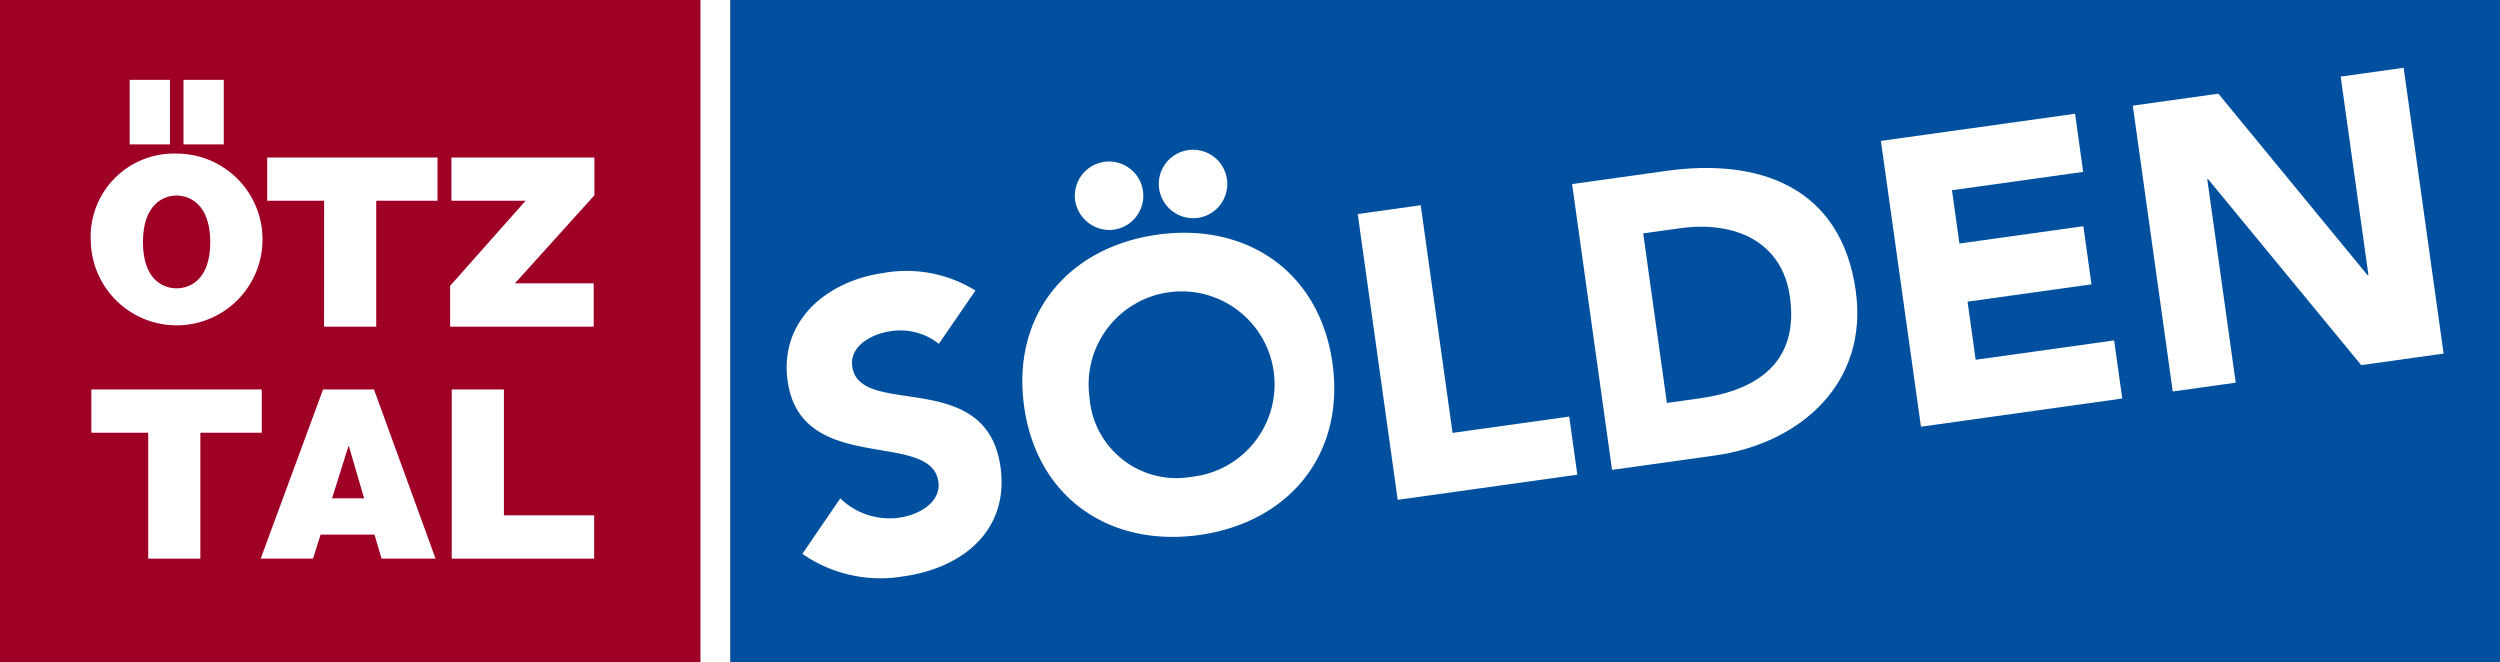 <svg xmlns="http://www.w3.org/2000/svg" xmlns:xlink="http://www.w3.org/1999/xlink" width="129.886" height="34.397" viewBox="0 0 129.886 34.397">
  <rect x="0" y="0" width="129.886" height="34.397" fill="#808080" stroke="none"/>
  <defs>
    <clipPath id="clip-path">
      <rect id="Rechteck_86" data-name="Rechteck 86" width="129.886" height="34.397" fill="none"/>
    </clipPath>
  </defs>
  <g id="Gruppe_422" data-name="Gruppe 422" transform="translate(0 0.001)">
    <rect id="Rechteck_82" data-name="Rechteck 82" width="1.755" height="34.397" transform="translate(36.292 -0.001)" fill="#fff"/>
    <rect id="Rechteck_83" data-name="Rechteck 83" width="36.391" height="34.397" transform="translate(0 -0.001)" fill="#9f0026"/>
    <g id="Gruppe_354" data-name="Gruppe 354" transform="translate(0 -0.001)">
      <g id="Gruppe_353" data-name="Gruppe 353" clip-path="url(#clip-path)">
        <path id="Pfad_1047" data-name="Pfad 1047" d="M43.254,77.715a4.461,4.461,0,1,0,4.455-4.6,4.323,4.323,0,0,0-4.455,4.6" transform="translate(-38.535 -65.135)" fill="#fff"/>
        <rect id="Rechteck_84" data-name="Rechteck 84" width="2.095" height="3.354" transform="translate(6.736 4.148)" fill="#fff"/>
        <path id="Pfad_1048" data-name="Pfad 1048" d="M68.075,95.544c0-1.958,1.058-2.421,1.747-2.421s1.75.462,1.75,2.421-1.059,2.4-1.75,2.4-1.747-.442-1.747-2.4" transform="translate(-60.648 -82.964)" fill="#9f0026"/>
        <rect id="Rechteck_85" data-name="Rechteck 85" width="2.093" height="3.354" transform="translate(9.533 4.148)" fill="#fff"/>
        <path id="Pfad_1049" data-name="Pfad 1049" d="M214.352,83.8h7.459V81.55h-4.092l4.129-4.575V75.012h-7.429v2.246h3.854l-3.922,4.422Z" transform="translate(-190.966 -66.829)" fill="#fff"/>
        <path id="Pfad_1050" data-name="Pfad 1050" d="M46.468,194.3h2.709v-6.541h3.189v-2.248H43.514v2.248h2.954Z" transform="translate(-38.767 -165.277)" fill="#fff"/>
        <path id="Pfad_1051" data-name="Pfad 1051" d="M130.189,83.8H132.9V77.259h3.183V75.012h-8.847v2.246h2.956Z" transform="translate(-113.353 -66.829)" fill="#fff"/>
        <path id="Pfad_1052" data-name="Pfad 1052" d="M124.151,194.3h2.72l.391-1.248h2.8l.369,1.248h2.806l-3.2-8.788h-2.646Z" transform="translate(-110.607 -165.277)" fill="#fff"/>
        <path id="Pfad_1053" data-name="Pfad 1053" d="M158.1,215.22l.851-2.708h.025l.791,2.708Z" transform="translate(-140.849 -189.328)" fill="#9f0026"/>
        <path id="Pfad_1054" data-name="Pfad 1054" d="M215.119,194.3h7.4v-2.249H217.83v-6.54h-2.711Z" transform="translate(-191.65 -165.277)" fill="#fff"/>
      </g>
    </g>
    <rect id="Rechteck_87" data-name="Rechteck 87" width="91.947" height="34.397" transform="translate(37.939 -0.001)" fill="#00509f"/>
    <g id="Gruppe_356" data-name="Gruppe 356" transform="translate(0 -0.001)">
      <g id="Gruppe_355" data-name="Gruppe 355" clip-path="url(#clip-path)">
        <path id="Pfad_1055" data-name="Pfad 1055" d="M382.521,132.943a3.2,3.2,0,0,0-2.508-.655c-.923.129-2.143.728-1.988,1.839.378,2.705,6.972.009,7.7,5.209.463,3.314-1.98,5.259-5.042,5.687a7.117,7.117,0,0,1-5.252-1.168l1.97-2.884a3.671,3.671,0,0,0,3.049,1.006c1.07-.149,2.195-.82,2.048-1.869-.381-2.725-7.138-.284-7.831-5.233-.442-3.167,2.073-5.208,4.988-5.616a6.778,6.778,0,0,1,4.769.916Z" transform="translate(-333.745 -115.079)" fill="#fff"/>
        <path id="Pfad_1056" data-name="Pfad 1056" d="M493.858,75.78c4.635-.649,8.437,1.92,9.1,6.682s-2.286,8.273-6.92,8.921-8.437-1.921-9.1-6.681,2.285-8.274,6.921-8.921m-4.275-1.818a1.779,1.779,0,1,1,1.993,1.56,1.8,1.8,0,0,1-1.993-1.56m6.034,14.4a4.831,4.831,0,1,0-5.283-4.137,4.526,4.526,0,0,0,5.283,4.137m-1.672-15.011a1.779,1.779,0,1,1,1.993,1.56,1.794,1.794,0,0,1-1.993-1.56" transform="translate(-433.73 -63.588)" fill="#fff"/>
        <path id="Pfad_1057" data-name="Pfad 1057" d="M646.576,98.193l3.272-.458,1.655,11.828,6.06-.847.423,3.019-9.333,1.306Z" transform="translate(-576.036 -87.073)" fill="#fff"/>
        <path id="Pfad_1058" data-name="Pfad 1058" d="M748.662,80.826l4.908-.686c4.781-.669,9.072.805,9.83,6.237.672,4.8-2.889,7.931-7.314,8.55l-5.348.748Zm4.925,11.37,1.7-.237c3.041-.426,5.165-1.9,4.693-5.274-.407-2.916-2.925-3.953-5.694-3.566l-1.93.269Z" transform="translate(-666.985 -71.263)" fill="#fff"/>
        <path id="Pfad_1059" data-name="Pfad 1059" d="M895.719,55.577l10.088-1.41.421,3.02-6.816.953.387,2.769,6.438-.9.423,3.02-6.439.9.422,3.019,7.194-1.006.422,3.019L897.8,70.425Z" transform="translate(-797.998 -48.257)" fill="#fff"/>
        <path id="Pfad_1060" data-name="Pfad 1060" d="M1015.673,34.249l4.446-.622,7.756,9.436.042-.005-1.444-10.319,3.272-.457,2.076,14.848-4.279.6-7.958-9.664-.042.006,1.479,10.569-3.272.458Z" transform="translate(-904.865 -28.76)" fill="#fff"/>
      </g>
    </g>
  </g>
</svg>

